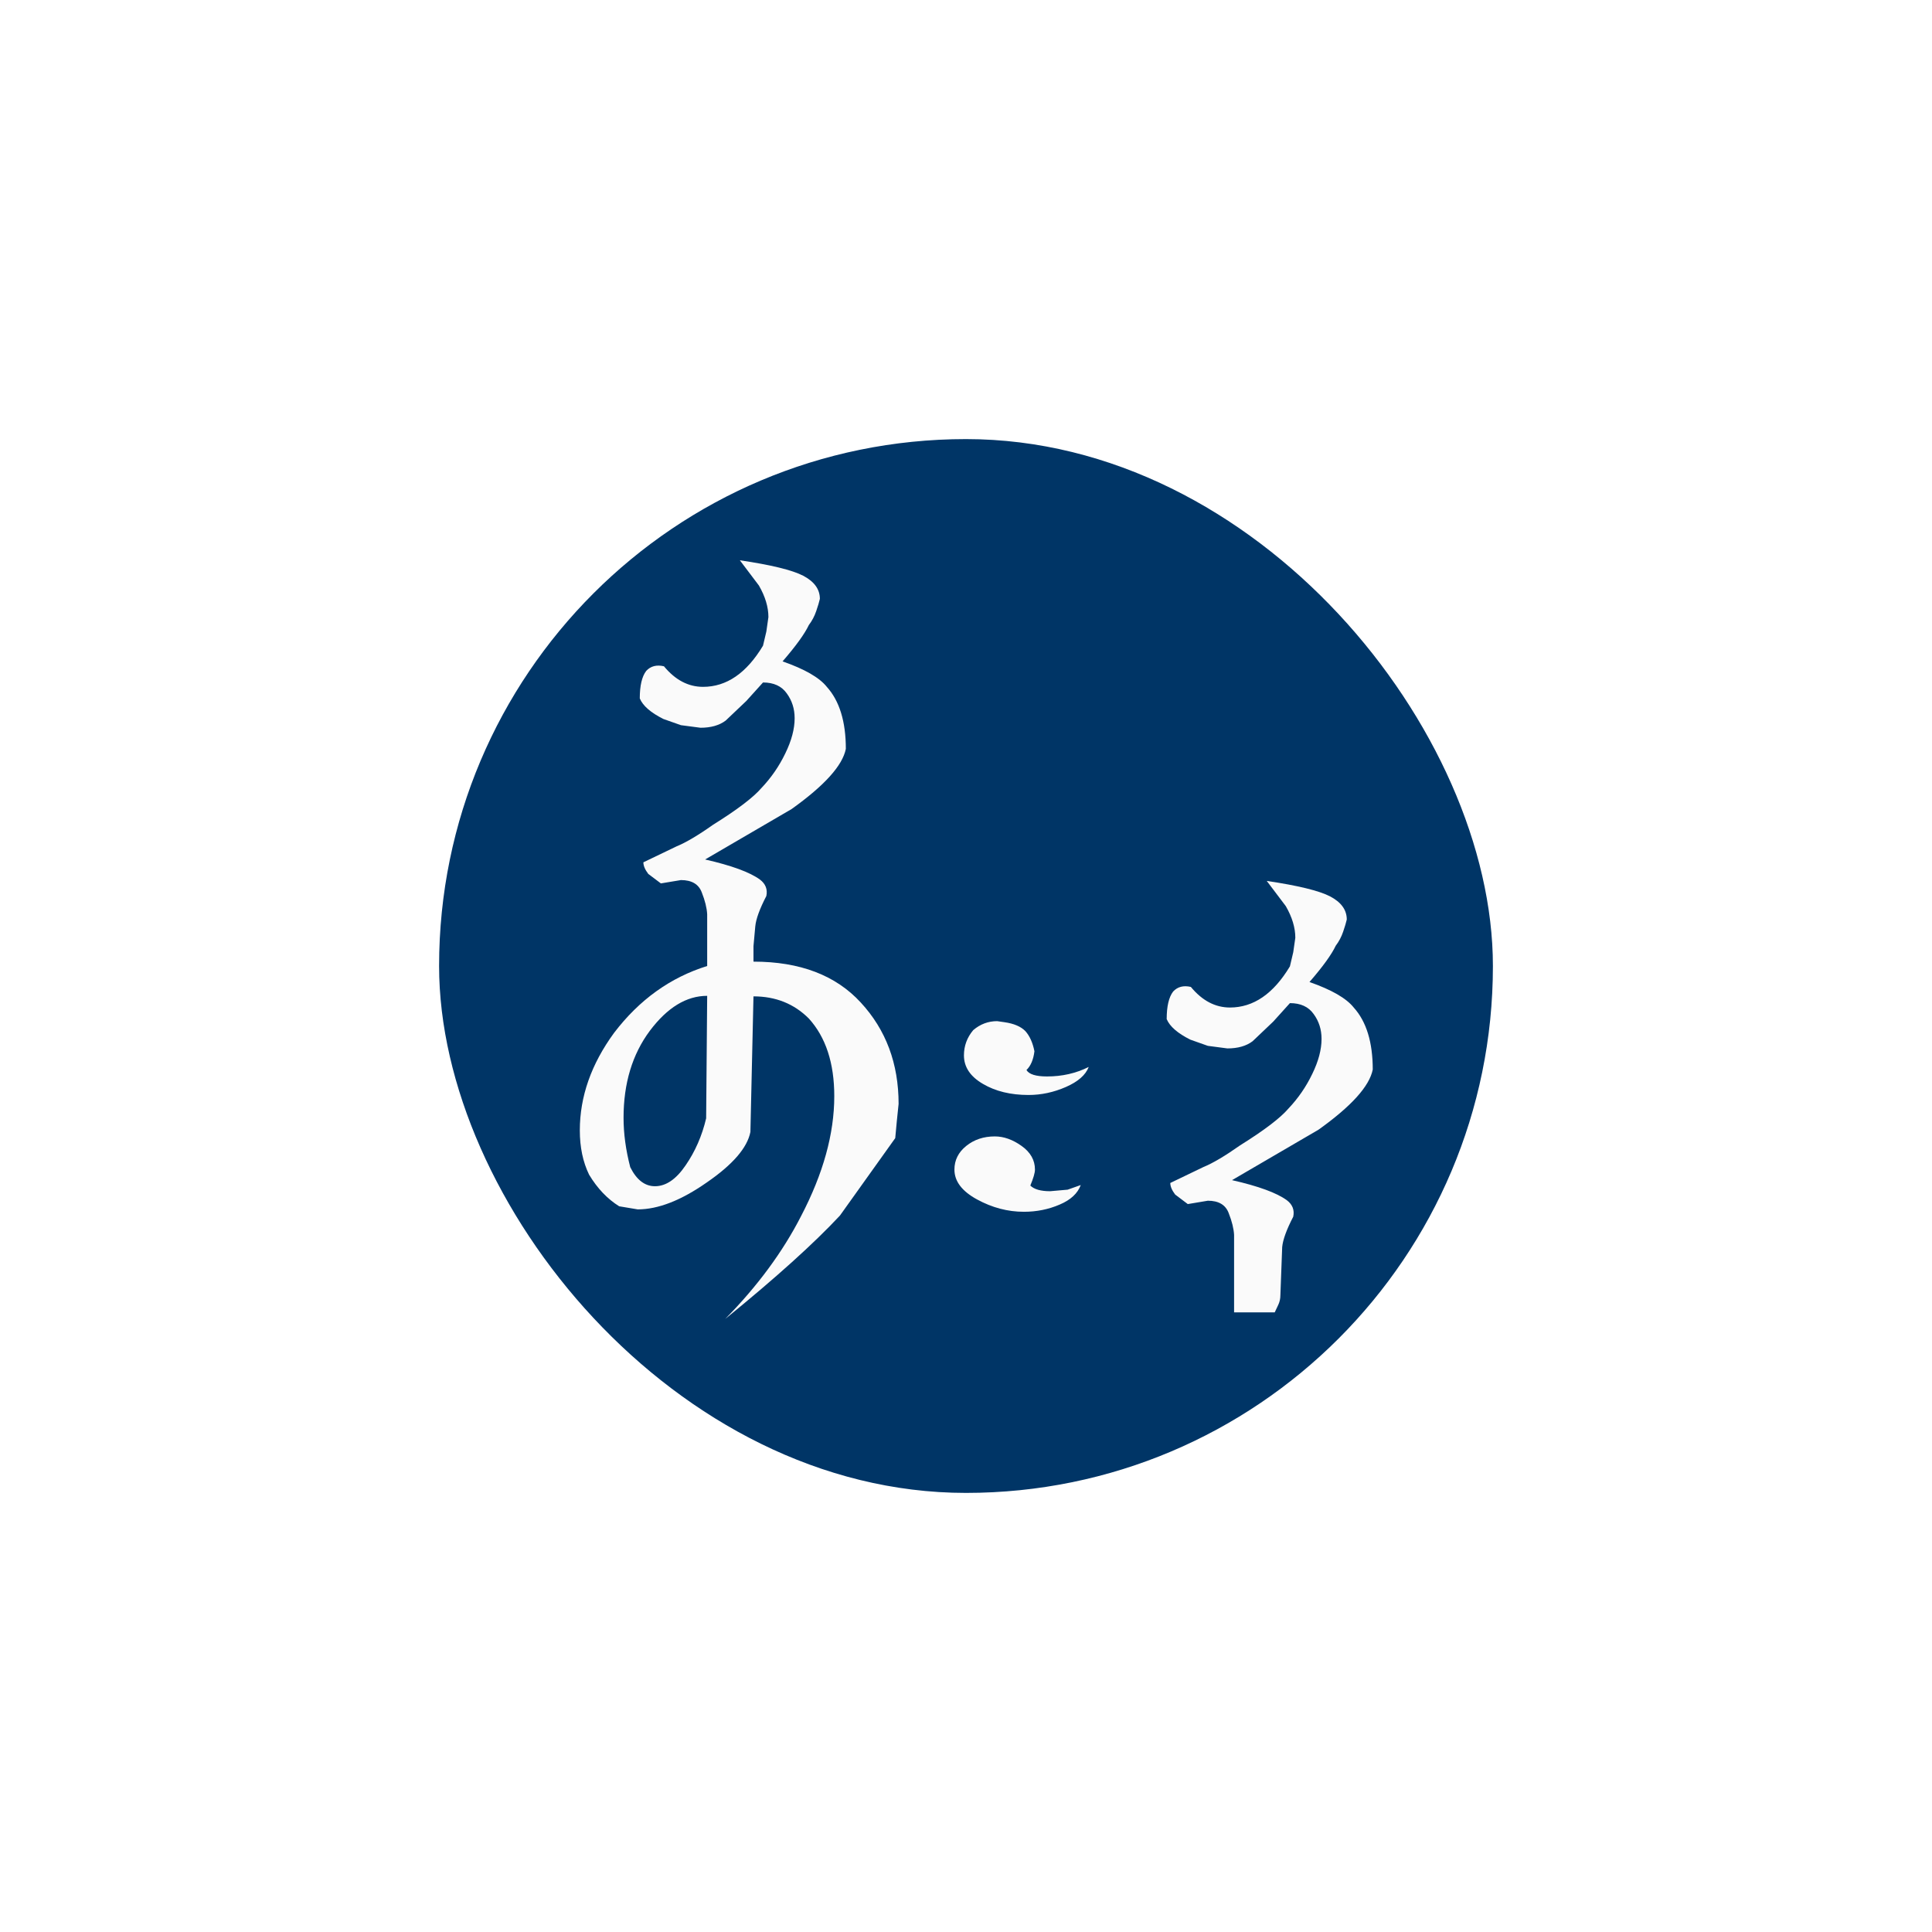 <svg width="88" height="88" viewBox="0 0 88 88" fill="none" xmlns="http://www.w3.org/2000/svg">
<g filter="url(#filter0_d_921_47)">
<g clip-path="url(#clip0_921_47)">
<rect x="20" y="5" width="48" height="48" rx="24" fill="#003566"/>
<path d="M32.211 26.645C32.195 26.355 32.113 26.023 31.965 25.648C31.824 25.273 31.508 25.086 31.016 25.086L30.102 25.238L29.527 24.805C29.379 24.609 29.305 24.434 29.305 24.277L30.816 23.551C31.238 23.379 31.793 23.051 32.48 22.566C33.582 21.879 34.316 21.32 34.684 20.891C35.129 20.422 35.492 19.895 35.773 19.309C36.055 18.73 36.195 18.199 36.195 17.715C36.195 17.285 36.074 16.906 35.832 16.578C35.598 16.25 35.238 16.086 34.754 16.086L33.992 16.93L33.055 17.82C32.766 18.039 32.383 18.148 31.906 18.148L31.016 18.031L30.219 17.75C29.641 17.461 29.281 17.148 29.141 16.812C29.141 16.234 29.238 15.816 29.434 15.559C29.637 15.34 29.906 15.27 30.242 15.348C30.758 15.973 31.352 16.285 32.023 16.285C33.094 16.285 34.004 15.66 34.754 14.41L34.906 13.766L35 13.109C35 12.648 34.855 12.168 34.566 11.668L33.699 10.52C35.121 10.73 36.082 10.965 36.582 11.223C37.09 11.488 37.344 11.84 37.344 12.277C37.312 12.418 37.258 12.602 37.18 12.828C37.102 13.062 36.988 13.277 36.84 13.473C36.652 13.871 36.254 14.422 35.645 15.125C36.652 15.477 37.324 15.863 37.66 16.285C38.238 16.926 38.527 17.867 38.527 19.109C38.379 19.867 37.555 20.781 36.055 21.852L32.117 24.148C33.32 24.422 34.152 24.727 34.613 25.062C34.871 25.258 34.969 25.508 34.906 25.812C34.602 26.398 34.434 26.859 34.402 27.195L34.32 28.098L32.211 28.133V26.645ZM28.707 38.164C28.996 38.742 29.371 39.031 29.832 39.031C30.332 39.031 30.797 38.715 31.227 38.082C31.664 37.449 31.977 36.734 32.164 35.938L32.211 30.359C31.266 30.359 30.395 30.891 29.598 31.953C28.801 33.023 28.402 34.344 28.402 35.914C28.402 36.633 28.504 37.383 28.707 38.164ZM38.258 40.367C37.078 41.633 35.336 43.203 33.031 45.078C34.5 43.586 35.652 42.023 36.488 40.391C37.496 38.461 38 36.641 38 34.93C38 33.422 37.613 32.242 36.84 31.391C36.168 30.719 35.328 30.383 34.32 30.383L34.18 36.559C34.039 37.277 33.379 38.043 32.199 38.855C31.027 39.676 29.977 40.086 29.047 40.086L28.203 39.945C27.664 39.609 27.207 39.129 26.832 38.504C26.551 37.926 26.41 37.254 26.41 36.488C26.41 34.949 26.93 33.469 27.969 32.047C29.117 30.539 30.531 29.523 32.211 29V27.652H34.32V28.801C36.438 28.801 38.066 29.422 39.207 30.664C40.355 31.906 40.93 33.445 40.93 35.281L40.848 36.078L40.777 36.84L38.258 40.367Z" fill="#FAFAFA"/>
<path d="M43.473 38.273C43.473 37.844 43.652 37.484 44.012 37.195C44.371 36.906 44.805 36.762 45.312 36.762C45.719 36.762 46.125 36.906 46.531 37.195C46.938 37.484 47.141 37.844 47.141 38.273C47.141 38.422 47.07 38.664 46.93 39C47.102 39.172 47.402 39.258 47.832 39.258L48.629 39.188L49.227 38.977C49.086 39.359 48.766 39.656 48.266 39.867C47.758 40.086 47.215 40.195 46.637 40.195C45.902 40.195 45.191 40.008 44.504 39.633C43.816 39.258 43.473 38.805 43.473 38.273ZM43.906 33.07C43.906 32.641 44.047 32.258 44.328 31.922C44.648 31.648 45.012 31.512 45.418 31.512L45.746 31.559C46.184 31.621 46.504 31.758 46.707 31.969C46.902 32.188 47.039 32.492 47.117 32.883C47.07 33.266 46.949 33.551 46.754 33.738C46.871 33.934 47.184 34.031 47.691 34.031C48.379 34.031 49.012 33.887 49.59 33.598C49.449 33.965 49.102 34.27 48.547 34.512C47.992 34.754 47.426 34.875 46.848 34.875C46.035 34.875 45.344 34.707 44.773 34.371C44.195 34.035 43.906 33.602 43.906 33.07ZM56.211 41.25C56.195 40.961 56.113 40.629 55.965 40.254C55.824 39.879 55.508 39.691 55.016 39.691L54.102 39.844L53.527 39.41C53.379 39.215 53.305 39.039 53.305 38.883L54.816 38.156C55.238 37.984 55.793 37.656 56.48 37.172C57.582 36.484 58.316 35.926 58.684 35.496C59.129 35.027 59.492 34.5 59.773 33.914C60.055 33.336 60.195 32.805 60.195 32.32C60.195 31.891 60.074 31.512 59.832 31.184C59.598 30.855 59.238 30.691 58.754 30.691L57.992 31.535L57.055 32.426C56.766 32.645 56.383 32.754 55.906 32.754L55.016 32.637L54.219 32.355C53.641 32.066 53.281 31.754 53.141 31.418C53.141 30.84 53.238 30.422 53.434 30.164C53.637 29.945 53.906 29.875 54.242 29.953C54.758 30.578 55.352 30.891 56.023 30.891C57.094 30.891 58.004 30.266 58.754 29.016L58.906 28.371L59 27.715C59 27.254 58.855 26.773 58.566 26.273L57.699 25.125C59.121 25.336 60.082 25.57 60.582 25.828C61.09 26.094 61.344 26.445 61.344 26.883C61.312 27.023 61.258 27.207 61.18 27.434C61.102 27.668 60.988 27.883 60.84 28.078C60.652 28.477 60.254 29.027 59.645 29.73C60.652 30.082 61.324 30.469 61.66 30.891C62.238 31.531 62.527 32.473 62.527 33.715C62.379 34.473 61.555 35.387 60.055 36.457L56.117 38.754C57.32 39.027 58.152 39.332 58.613 39.668C58.871 39.863 58.969 40.113 58.906 40.418C58.602 41.004 58.434 41.465 58.402 41.801L58.32 43.992C58.32 44.148 58.289 44.293 58.227 44.426C58.164 44.566 58.109 44.684 58.062 44.777H56.211V41.25Z" fill="#FAFAFA"/>
</g>
</g>
<defs>
<filter id="filter0_d_921_47" x="0" y="0" width="88" height="88" filterUnits="userSpaceOnUse" color-interpolation-filters="sRGB">
<feFlood flood-opacity="0" result="BackgroundImageFix"/>
<feColorMatrix in="SourceAlpha" type="matrix" values="0 0 0 0 0 0 0 0 0 0 0 0 0 0 0 0 0 0 127 0" result="hardAlpha"/>
<feOffset dy="15"/>
<feGaussianBlur stdDeviation="10"/>
<feComposite in2="hardAlpha" operator="out"/>
<feColorMatrix type="matrix" values="0 0 0 0 0 0 0 0 0 0.208 0 0 0 0 0.4 0 0 0 0.2 0"/>
<feBlend mode="normal" in2="BackgroundImageFix" result="effect1_dropShadow_921_47"/>
<feBlend mode="normal" in="SourceGraphic" in2="effect1_dropShadow_921_47" result="shape"/>
</filter>
<clipPath id="clip0_921_47">
<rect x="20" y="5" width="48" height="48" rx="24" fill="white"/>
</clipPath>
</defs>
</svg>
